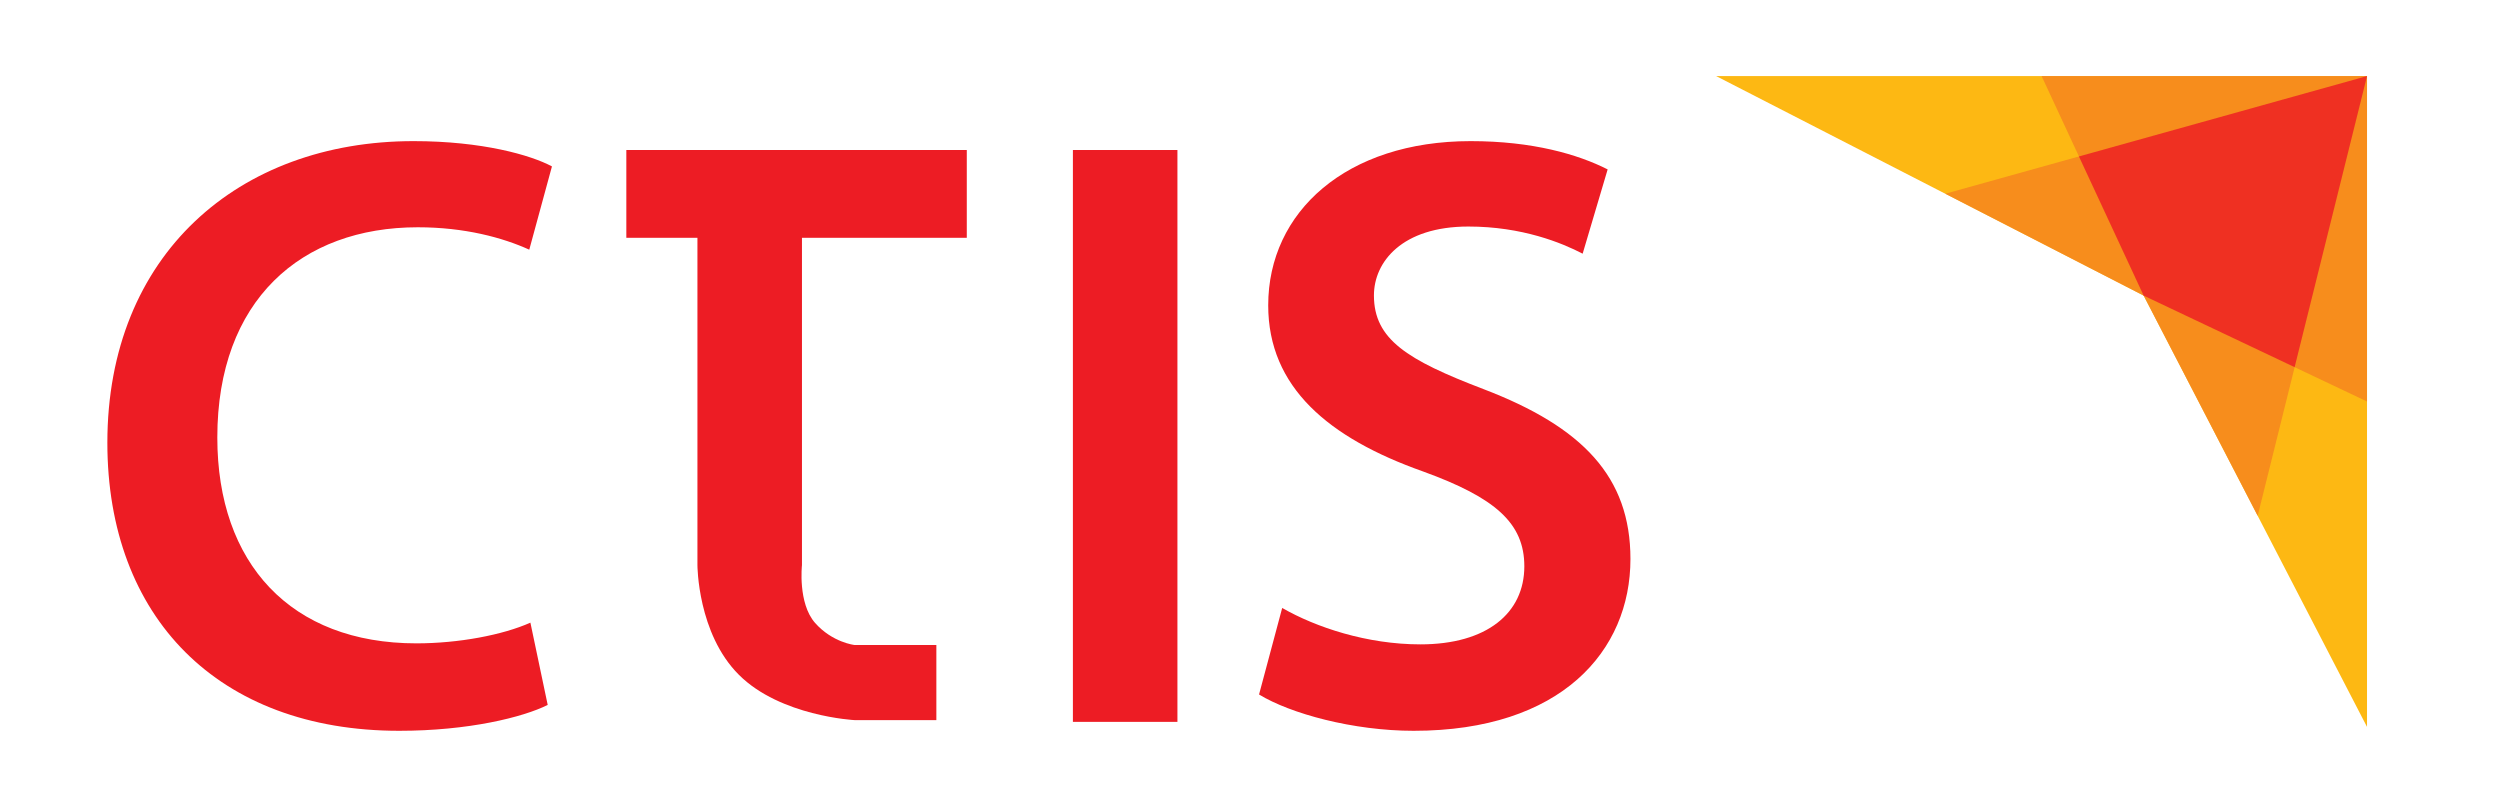 <svg xmlns="http://www.w3.org/2000/svg" width="441.98" height="143.23" viewBox="0 0 441.98 143.23"><defs><style>      .cls-1 {        fill: #fdb813;      }      .cls-2, .cls-3 {        opacity: .8;      }      .cls-2, .cls-4 {        fill: #ed1c24;      }      .cls-3 {        fill: #f5821f;      }    </style></defs><g><g id="Layer_2"><g><path class="cls-4" d="M96.82,124.63c-4.37,2.18-14,4.57-26.24,4.57-32.07,0-51.6-20.14-51.6-50.93,0-33.24,23.21-53.32,54.12-53.32,12.16,0,20.75,2.47,24.48,4.47l-4.01,14.72c-4.71-2.14-11.44-3.96-19.71-3.96-20.6,0-35.44,12.87-35.44,37.17,0,22.28,12.99,36.39,35.2,36.39,7.47,0,15.27-1.48,20.15-3.66l3.06,14.55Z"></path><path class="cls-4" d="M208.16,26.52v101.1h-18.48V26.52h18.48Z"></path><path class="cls-4" d="M226.68,107.48c5.96,3.43,15.02,6.44,24.43,6.44,11.78,0,18.38-5.54,18.38-13.8,0-7.63-5.12-12.13-17.91-16.77-16.7-5.92-27.37-14.88-27.37-29.37,0-16.56,13.85-29.03,35.78-29.03,10.96,0,18.97,2.33,24.23,5l-4.42,14.9c-3.66-1.91-10.7-4.8-20.2-4.8-11.72,0-16.7,6.24-16.7,12.18,0,7.75,5.85,11.4,19.34,16.55,17.56,6.71,26.01,15.52,26.01,30.05,0,16.26-12.25,30.37-38.33,30.37-10.7,0-21.8-3.04-27.33-6.42l4.09-15.29Z"></path><path class="cls-4" d="M141.78,42.04h29.14v-15.52h-60.19v15.52h12.57v57.87s0,12.09,7.34,19.4c7.34,7.32,20.43,8,20.43,8h14.47v-13.28h-14.47s-3.91-.43-6.98-3.91c-3.06-3.49-2.31-10.21-2.31-10.21v-57.87Z"></path></g><g><polygon class="cls-1" points="378.98 52.26 418.47 128.51 418.47 13.45 303.4 13.45 378.98 52.26"></polygon><polygon class="cls-3" points="378.98 52.26 418.47 70.98 418.47 13.45 360.94 13.45 378.98 52.26"></polygon><polygon class="cls-3" points="378.98 52.26 399.14 91.19 418.47 13.45 343.91 34.25 378.98 52.26"></polygon><polygon class="cls-2" points="418.47 13.45 367.54 27.66 378.98 52.26 405.67 64.91 418.47 13.45"></polygon></g></g></g></svg>